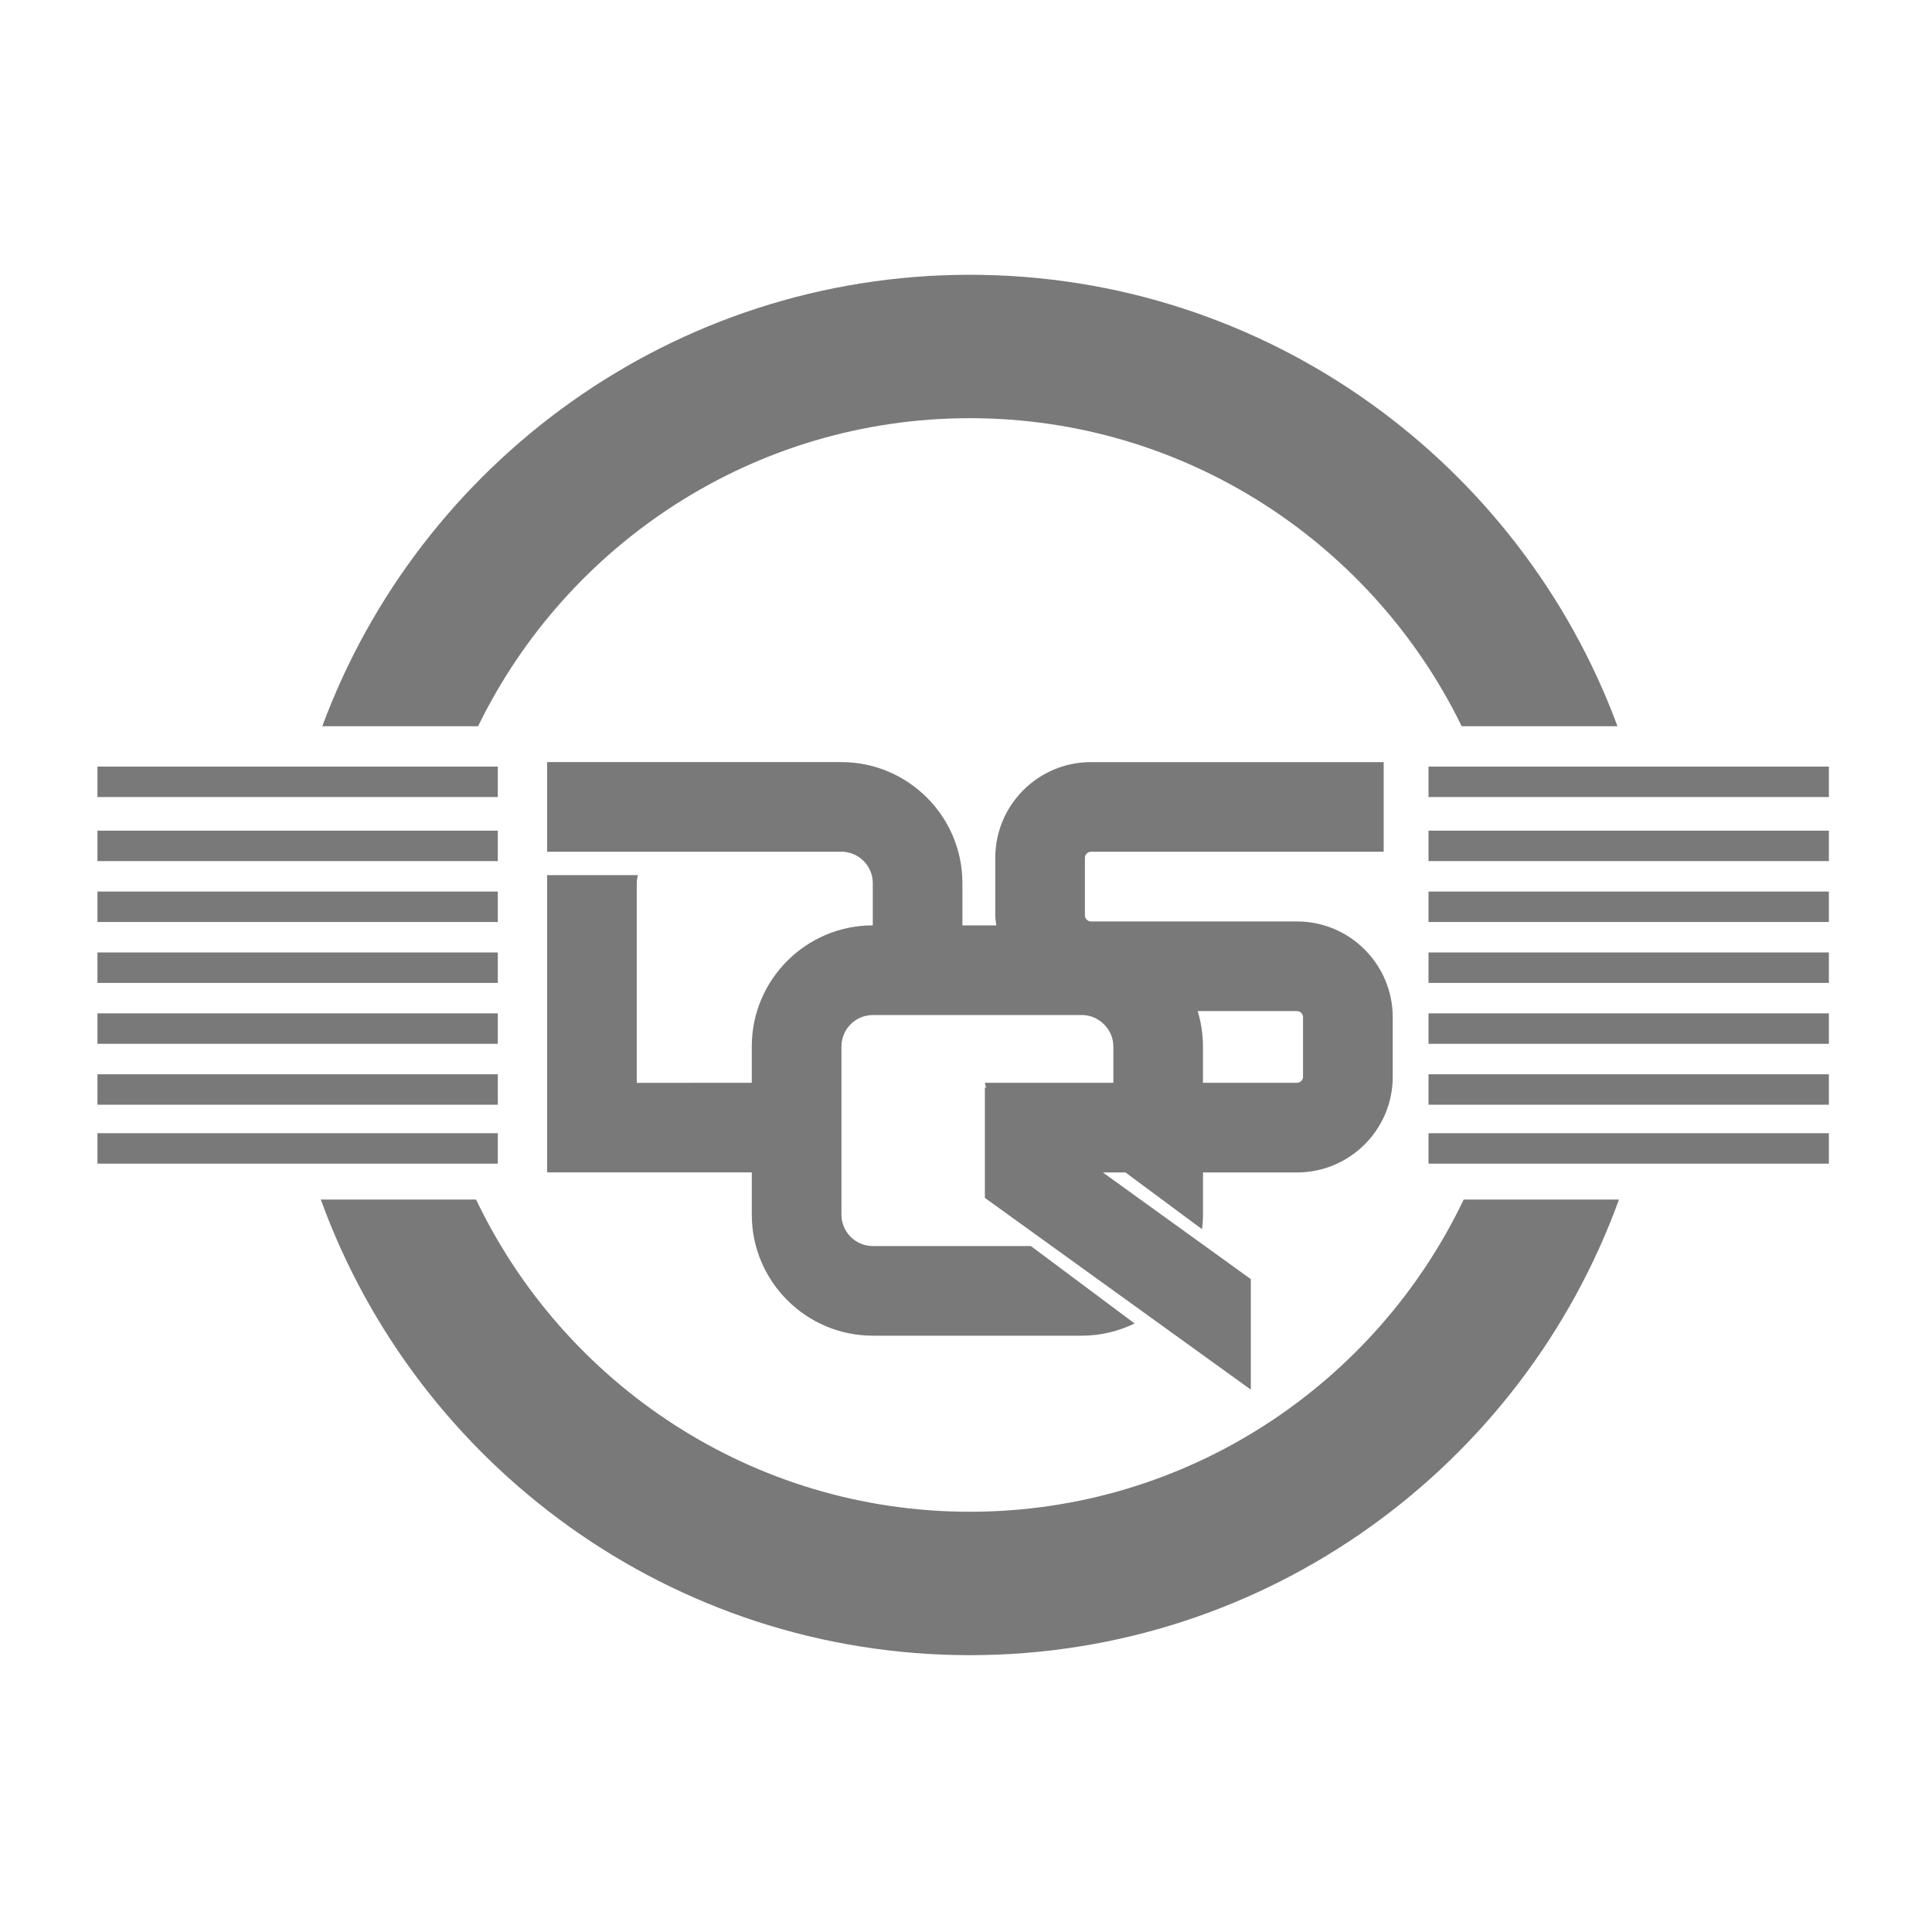 <svg xmlns="http://www.w3.org/2000/svg" xmlns:xlink="http://www.w3.org/1999/xlink" id="Layer_1" x="0px" y="0px" width="85.04px" height="85.04px" viewBox="0 0 85.04 85.04" xml:space="preserve"><g>	<g>		<path fill="#797979" d="M57.09,40.559h-9.072c-0.141,0-0.264-0.123-0.264-0.264v-2.54c0-0.141,0.123-0.264,0.264-0.264h12.887    v-3.945H48.018c-2.321,0-4.209,1.888-4.209,4.209v2.54c0,0.15,0.029,0.292,0.044,0.437h-1.491v-1.859    c0-2.938-2.39-5.328-5.328-5.328H24.082v3.945h5.328h5.917h1.708c0.762,0,1.382,0.62,1.382,1.382v1.859    c-2.937,0.001-5.326,2.39-5.326,5.328v1.602l-5.063,0.002v-8.791c0-0.123,0.021-0.24,0.051-0.353h-3.997v13.086h9.009v1.859    c0,2.938,2.39,5.328,5.328,5.328h9.203c0.832,0,1.616-0.197,2.319-0.538l-4.565-3.407H38.42c-0.762,0-1.382-0.62-1.382-1.382    v-1.859V47.66v-1.6c0-0.762,0.62-1.381,1.381-1.382h0.002h3.944h5.259c0.749,0,1.382,0.633,1.382,1.382v1.601h-5.655l0.052,0.238    l-0.052-0.037v4.864l1.937,1.397l9.768,7.043v-4.864l-6.511-4.695h0.994l3.371,2.498c0.025-0.21,0.042-0.423,0.042-0.639v-1.859    h4.141c2.321,0,4.21-1.888,4.21-4.209v-2.629C61.3,42.447,59.412,40.559,57.09,40.559z M57.355,47.397    c0,0.141-0.124,0.264-0.264,0.264H52.95V46.06c0-0.541-0.082-1.063-0.233-1.556h4.374c0.141,0,0.264,0.123,0.264,0.264V47.397z"></path>	</g>	<g>		<path fill="#797979" d="M42.691,18.407c9.505,0,17.739,5.54,21.648,13.56h6.857C66.91,20.379,55.75,12.095,42.691,12.095    s-24.219,8.284-28.505,19.872h6.857C24.951,23.948,33.185,18.407,42.691,18.407z"></path>		<path fill="#797979" d="M42.691,66.542c-9.577,0-17.864-5.625-21.736-13.743H14.12c4.235,11.684,15.443,20.056,28.571,20.056    s24.336-8.371,28.571-20.056h-6.835C60.555,60.917,52.268,66.542,42.691,66.542z"></path>	</g>	<g>		<rect x="62.878" y="33.743" fill="#797979" width="17.623" height="1.34"></rect>		<rect x="62.878" y="36.563" fill="#797979" width="17.623" height="1.34"></rect>		<rect x="62.878" y="39.243" fill="#797979" width="17.623" height="1.34"></rect>		<rect x="62.878" y="41.924" fill="#797979" width="17.623" height="1.34"></rect>		<rect x="62.878" y="44.605" fill="#797979" width="17.623" height="1.34"></rect>		<rect x="62.878" y="47.286" fill="#797979" width="17.623" height="1.34"></rect>		<rect x="62.878" y="49.88" fill="#797979" width="17.623" height="1.34"></rect>	</g>	<g>		<rect x="4.289" y="33.743" fill="#797979" width="17.623" height="1.34"></rect>		<rect x="4.289" y="36.563" fill="#797979" width="17.623" height="1.34"></rect>		<rect x="4.289" y="39.243" fill="#797979" width="17.623" height="1.34"></rect>		<rect x="4.289" y="41.924" fill="#797979" width="17.623" height="1.34"></rect>		<rect x="4.289" y="44.605" fill="#797979" width="17.623" height="1.34"></rect>		<rect x="4.289" y="47.286" fill="#797979" width="17.623" height="1.34"></rect>		<rect x="4.289" y="49.88" fill="#797979" width="17.623" height="1.34"></rect>	</g></g></svg>